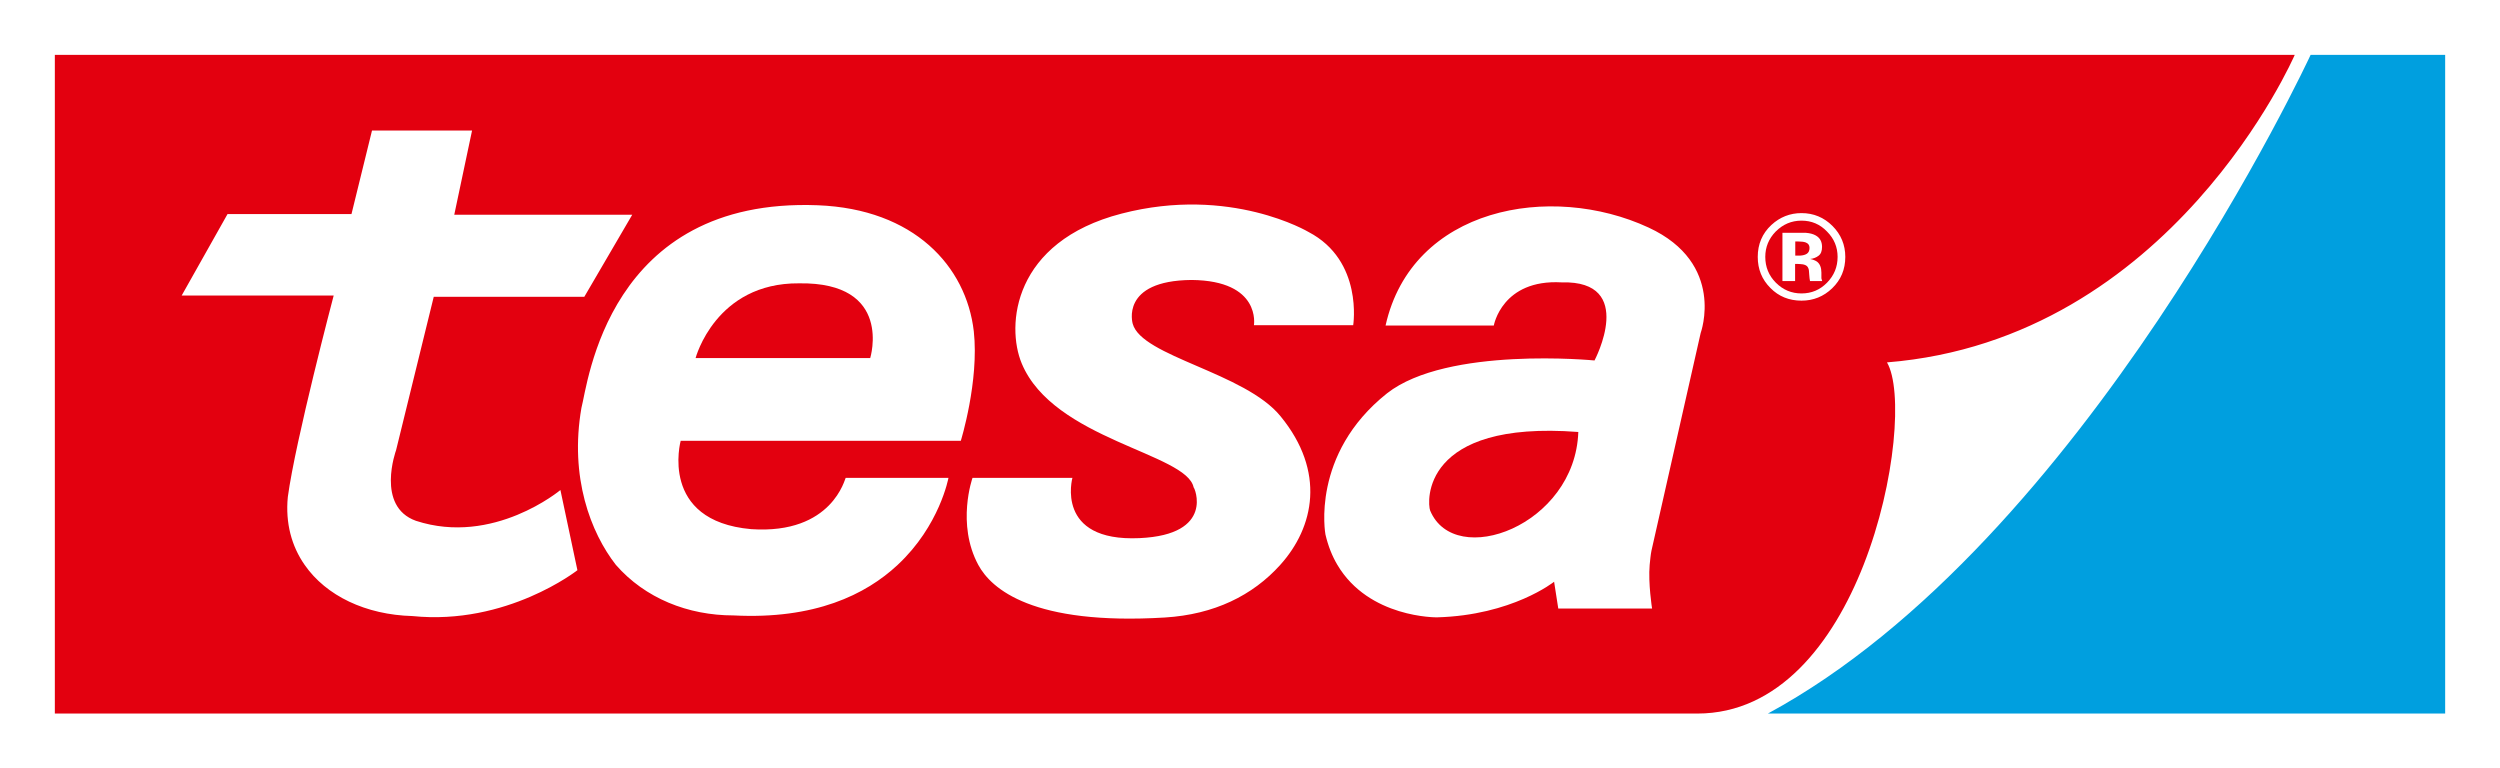 <svg id="headerImageSvg" version="1.1" xmlns="http://www.w3.org/2000/svg" xmlns:xlink="http://www.w3.org/1999/xlink" x="0px" y="0px" viewBox="0 0 155.91 47.92" style="enable-background:new 0 0 155.91 47.92;" xml:space="preserve" height="90px" width="292.819px">
<rect x="0" y="0" width="155.91" height="47.92" fill="#333333" stroke="none"/>
<style type="text/css">
	.st0{fill:#FFFFFF;}
	.st1{fill:#E3000F;}
	.st2{fill:#009FDF;}
</style>
<g>
	<polygon class="st0" points="0,0 0,47.92 107.14,47.92 155.91,47.92 155.91,0 &#9;"/>
	<g>
		<path class="st1" d="M102.88,35.23c-0.1,1.15,0.15,2.72,0.15,2.72h-5.85l-0.26-1.67c0,0-2.61,2.09-7.3,2.22&#10;&#9;&#9;&#9;c0,0-4.25,0.06-6.22-3.28h0c-0.32-0.54-0.57-1.16-0.74-1.89c0,0-0.94-5,3.84-8.8c3.76-2.95,12.94-2.05,12.94-2.05&#10;&#9;&#9;&#9;s2.65-5-2.05-4.87c-3.72-0.21-4.23,2.69-4.23,2.69h-6.75c1.64-7.36,10.29-8.94,16.4-6.11c4.84,2.24,3.25,6.58,3.25,6.58&#10;&#9;&#9;&#9;s-2.99,13.24-3.07,13.58C102.94,34.59,102.91,34.94,102.88,35.23 M79.84,35.23c-1.72,1.91-4.12,3.09-7.19,3.28&#10;&#9;&#9;&#9;c-8.24,0.5-10.83-1.78-11.64-3.28c-1.38-2.56-0.36-5.43-0.36-5.43h6.23c0,0-1.11,4,4.18,3.76c4.74-0.21,3.42-3.2,3.38-3.16&#10;&#9;&#9;&#9;c-0.43-2.14-8.73-2.97-10.72-7.73c-0.99-2.37-0.55-7.6,6.23-9.35c6.79-1.76,11.66,1.15,11.66,1.15c3.42,1.79,2.78,5.81,2.78,5.81&#10;&#9;&#9;&#9;H78.2c0,0,0.47-2.78-3.89-2.82c-4.48,0.04-3.67,2.73-3.67,2.73c0.56,2.05,7,3.04,9.22,5.77C82.69,29.41,81.96,32.88,79.84,35.23&#10;&#9;&#9;&#9; M35.94,35.23l0.07,0.33c0,0-4.4,3.46-10.29,2.86c-2.91-0.08-5.38-1.26-6.72-3.19h0c-0.81-1.16-1.21-2.6-1.05-4.24&#10;&#9;&#9;&#9;c0.47-3.5,2.86-12.56,2.86-12.56h-9.48l2.86-5.08l7.73,0l1.28-5.21h6.24l-1.11,5.25l11.1,0l-2.99,5.12l-9.39,0l-2.35,9.57&#10;&#9;&#9;&#9;c0,0-1.28,3.5,1.24,4.4c4.83,1.58,9.01-1.92,9.01-1.92L35.94,35.23 M38.41,35.23c-1.57-2.01-2.9-5.47-2.15-9.79&#10;&#9;&#9;&#9;c0.4-1.48,1.63-13.14,14.73-12.64c6.01,0.23,9.27,3.8,9.74,7.86c0.34,3.12-0.81,6.83-0.81,6.83l-17.47,0c0,0-1.37,5,4.4,5.51&#10;&#9;&#9;&#9;c5.08,0.34,5.85-3.2,5.89-3.2l6.41,0c0,0-0.54,2.98-3.17,5.43c-1.99,1.86-5.18,3.41-10.23,3.15&#10;&#9;&#9;&#9;C42.9,38.38,40.23,37.31,38.41,35.23 M110.47,14.03c0.53-0.49,1.16-0.74,1.88-0.74c0.75,0,1.4,0.27,1.93,0.8&#10;&#9;&#9;&#9;c0.53,0.53,0.8,1.18,0.8,1.93c0,0.78-0.27,1.43-0.82,1.96c-0.53,0.51-1.17,0.77-1.91,0.77c-0.77,0-1.42-0.26-1.94-0.79&#10;&#9;&#9;&#9;c-0.53-0.53-0.79-1.17-0.79-1.94C109.62,15.23,109.9,14.56,110.47,14.03 M143.11,3.42H3.42v31.81h0v9.27h102.43&#10;&#9;&#9;&#9;c5.07,0,8.45-4.38,10.37-9.27h0c2.04-5.2,2.44-10.96,1.46-12.63C135.45,21.17,143.11,3.42,143.11,3.42"/>
		<path class="st1" d="M112.69,15.82c0.1-0.07,0.16-0.19,0.16-0.36c0-0.17-0.08-0.28-0.24-0.34c-0.11-0.04-0.26-0.06-0.46-0.06&#10;&#9;&#9;&#9;h-0.19v0.88h0.31C112.44,15.93,112.59,15.89,112.69,15.82"/>
		<path class="st1" d="M49.83,17.67c-5.21-0.04-6.45,4.66-6.45,4.66h10.89C54.27,22.33,55.73,17.58,49.83,17.67"/>
		<path class="st1" d="M111.16,14.52l0.84,0l0.63,0c0.24,0.02,0.44,0.07,0.6,0.16c0.27,0.15,0.4,0.39,0.4,0.72&#10;&#9;&#9;&#9;c0,0.25-0.07,0.44-0.22,0.55c-0.14,0.11-0.32,0.18-0.52,0.2c0.19,0.04,0.33,0.1,0.43,0.17c0.18,0.14,0.27,0.37,0.27,0.68l0,0.36&#10;&#9;&#9;&#9;l0.05,0.17h-0.76c-0.02-0.1-0.04-0.24-0.05-0.42c-0.01-0.18-0.02-0.31-0.05-0.37c-0.04-0.11-0.11-0.18-0.22-0.22&#10;&#9;&#9;&#9;c-0.06-0.03-0.15-0.04-0.27-0.05l-0.17-0.01h-0.17v1.07h-0.79V14.52z M112.35,18.3c0.62,0,1.15-0.22,1.59-0.67&#10;&#9;&#9;&#9;c0.44-0.45,0.66-0.98,0.66-1.61c0-0.61-0.22-1.14-0.66-1.58c-0.44-0.46-0.97-0.68-1.59-0.68c-0.63,0-1.16,0.23-1.61,0.68&#10;&#9;&#9;&#9;c-0.43,0.44-0.65,0.97-0.65,1.58c0,0.63,0.22,1.17,0.66,1.61C111.2,18.08,111.73,18.3,112.35,18.3"/>
		<path class="st1" d="M98.43,26.94c-0.2,5.85-7.71,8.59-9.24,4.9C89,31.33,88.63,26.19,98.43,26.94z"/>
		<path class="st2" d="M144.1,3.42h8.39V44.5h-42.24C130.03,33.81,144.1,3.42,144.1,3.42"/>
	</g>
</g>
</svg>